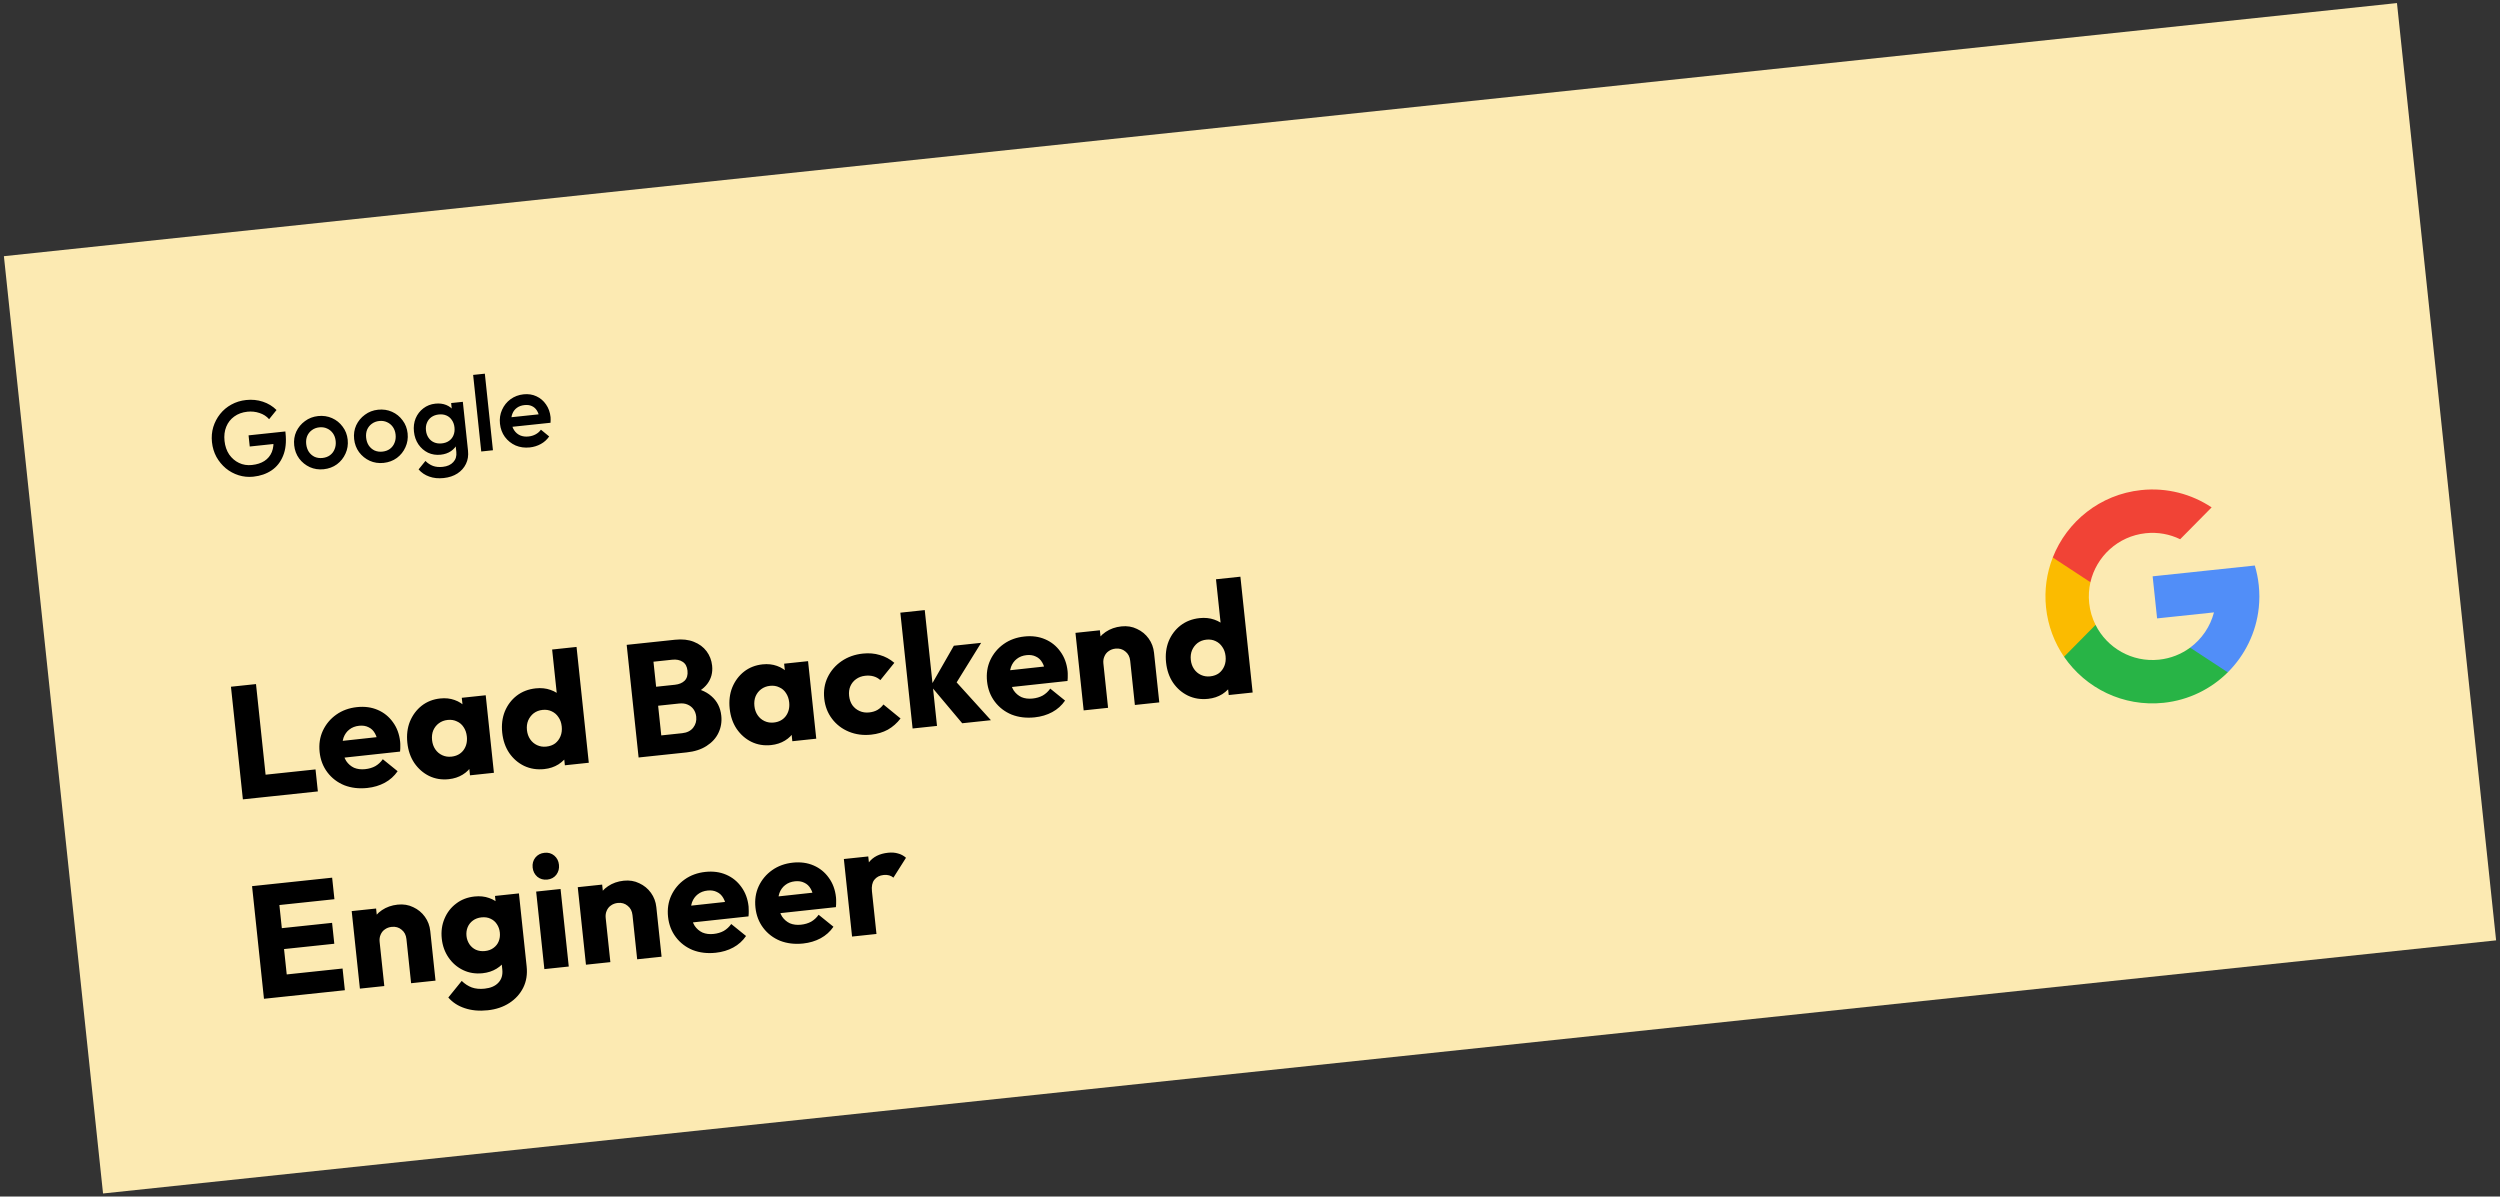 <svg width="374" height="179" viewBox="0 0 374 179" fill="none" xmlns="http://www.w3.org/2000/svg">
<rect x="0" y="0" width="374" height="179" fill="#333333" stroke="none"/>
<rect x="0.583" y="38.326" width="360" height="141" transform="rotate(-6.038 0.583 38.326)" fill="#FCEAB2"/>
<g clip-path="url(#clip0_968_2)">
<path d="M313.493 93.484L312.823 97.737L308.783 98.251C307.336 96.135 306.378 93.64 306.089 90.911C305.81 88.273 306.188 85.717 307.094 83.406L307.095 83.405L310.769 83.685L312.727 87.1C312.498 88.099 312.428 89.152 312.542 90.228C312.665 91.396 312.995 92.493 313.493 93.484Z" fill="#FBBB00"/>
<path d="M337.319 84.601C337.603 85.544 337.804 86.528 337.911 87.544C338.032 88.683 338.03 89.807 337.915 90.903C337.526 94.632 335.839 98.031 333.274 100.582L333.273 100.581L328.709 100.83L327.642 96.887C329.387 95.599 330.66 93.738 331.21 91.613L322.701 92.513L322.035 86.218L337.319 84.601Z" fill="#518EF8"/>
<path d="M333.273 100.581L333.274 100.582C330.779 103.062 327.454 104.74 323.684 105.139C317.624 105.78 311.998 102.951 308.783 98.251L313.493 93.485C315.216 96.929 318.945 99.115 323.001 98.686C324.744 98.502 326.327 97.858 327.642 96.887L333.273 100.581Z" fill="#28B446"/>
<path d="M330.86 75.905L326.152 80.67C324.606 79.917 322.836 79.575 320.999 79.769C316.852 80.208 313.61 83.251 312.727 87.1L307.095 83.405L307.094 83.405C309.202 78.019 314.167 73.967 320.316 73.316C324.177 72.908 327.862 73.908 330.86 75.905Z" fill="#F14336"/>
</g>
<path d="M37.903 71.311C37.139 71.392 36.402 71.32 35.692 71.095C34.982 70.87 34.345 70.524 33.78 70.058C33.215 69.582 32.748 69.014 32.378 68.356C32.017 67.686 31.795 66.954 31.711 66.158C31.626 65.363 31.691 64.605 31.904 63.885C32.129 63.164 32.468 62.517 32.922 61.943C33.385 61.358 33.947 60.886 34.606 60.526C35.275 60.155 36.012 59.927 36.818 59.842C37.699 59.748 38.533 59.832 39.322 60.092C40.111 60.351 40.794 60.767 41.369 61.339L40.259 62.712C39.881 62.28 39.403 61.971 38.826 61.785C38.247 61.589 37.64 61.525 37.004 61.592C36.24 61.673 35.584 61.914 35.037 62.315C34.499 62.704 34.102 63.213 33.847 63.841C33.591 64.468 33.505 65.175 33.588 65.96C33.671 66.745 33.904 67.422 34.286 67.993C34.678 68.553 35.167 68.973 35.755 69.254C36.342 69.535 36.986 69.638 37.686 69.564C38.429 69.486 39.051 69.286 39.553 68.965C40.065 68.632 40.436 68.185 40.666 67.624C40.896 67.053 40.969 66.375 40.886 65.59L42.119 66.296L37.361 66.799L37.185 65.129L42.69 64.546L42.717 64.801C42.857 66.126 42.735 67.255 42.351 68.186C41.977 69.116 41.405 69.841 40.635 70.362C39.864 70.884 38.953 71.2 37.903 71.311ZM48.428 70.198C47.685 70.276 46.993 70.172 46.352 69.886C45.709 69.59 45.175 69.158 44.75 68.592C44.336 68.024 44.09 67.369 44.011 66.626C43.933 65.884 44.037 65.197 44.324 64.566C44.622 63.934 45.055 63.411 45.623 62.997C46.189 62.572 46.843 62.321 47.586 62.242C48.339 62.162 49.036 62.266 49.678 62.552C50.32 62.838 50.848 63.264 51.262 63.832C51.685 64.388 51.936 65.037 52.015 65.78C52.093 66.522 51.984 67.215 51.688 67.858C51.402 68.499 50.975 69.032 50.409 69.457C49.841 69.871 49.181 70.118 48.428 70.198ZM48.249 68.511C48.684 68.465 49.056 68.329 49.365 68.103C49.683 67.866 49.913 67.563 50.057 67.194C50.211 66.823 50.264 66.415 50.217 65.97C50.17 65.524 50.033 65.142 49.806 64.823C49.579 64.504 49.291 64.266 48.942 64.11C48.592 63.943 48.199 63.883 47.764 63.929C47.34 63.974 46.969 64.115 46.651 64.352C46.342 64.578 46.11 64.871 45.955 65.23C45.811 65.589 45.762 65.991 45.809 66.436C45.857 66.882 45.989 67.27 46.206 67.601C46.434 67.931 46.723 68.179 47.073 68.346C47.433 68.501 47.825 68.556 48.249 68.511ZM57.393 69.249C56.651 69.328 55.959 69.224 55.317 68.938C54.674 68.641 54.141 68.209 53.716 67.643C53.302 67.075 53.056 66.42 52.977 65.678C52.898 64.935 53.003 64.249 53.29 63.617C53.588 62.985 54.02 62.462 54.588 62.048C55.155 61.623 55.809 61.372 56.552 61.293C57.305 61.214 58.002 61.317 58.644 61.603C59.285 61.889 59.813 62.316 60.227 62.883C60.651 63.439 60.902 64.088 60.98 64.831C61.059 65.573 60.95 66.266 60.653 66.909C60.367 67.551 59.941 68.084 59.374 68.508C58.807 68.922 58.147 69.169 57.393 69.249ZM57.215 67.562C57.65 67.516 58.022 67.38 58.33 67.155C58.648 66.917 58.879 66.614 59.022 66.245C59.176 65.875 59.23 65.467 59.182 65.021C59.135 64.576 58.998 64.193 58.772 63.874C58.545 63.555 58.257 63.317 57.908 63.161C57.557 62.994 57.165 62.934 56.73 62.98C56.306 63.025 55.934 63.166 55.616 63.404C55.308 63.629 55.076 63.922 54.921 64.281C54.776 64.64 54.728 65.042 54.775 65.488C54.822 65.933 54.954 66.321 55.172 66.652C55.4 66.982 55.689 67.23 56.039 67.397C56.399 67.552 56.791 67.607 57.215 67.562ZM66.377 71.516C65.571 71.602 64.85 71.528 64.214 71.295C63.579 71.072 63.048 70.715 62.621 70.224L63.645 68.957C63.993 69.307 64.373 69.556 64.786 69.706C65.199 69.855 65.681 69.9 66.233 69.842C66.922 69.769 67.449 69.531 67.814 69.128C68.18 68.735 68.331 68.231 68.266 67.616L68.067 65.738L68.191 64.02L67.708 62.349L67.491 60.297L69.241 60.112L70.016 67.431C70.093 68.163 69.991 68.817 69.709 69.394C69.427 69.981 69.001 70.461 68.429 70.833C67.857 71.204 67.173 71.432 66.377 71.516ZM65.927 68.024C65.249 68.096 64.616 67.997 64.03 67.726C63.453 67.444 62.974 67.028 62.594 66.478C62.225 65.927 62.002 65.291 61.926 64.57C61.849 63.849 61.935 63.185 62.182 62.58C62.44 61.974 62.821 61.477 63.328 61.091C63.843 60.694 64.441 60.459 65.119 60.387C65.724 60.323 66.267 60.389 66.749 60.584C67.231 60.78 67.622 61.082 67.923 61.49C68.222 61.887 68.403 62.372 68.463 62.945L68.662 64.823C68.721 65.385 68.641 65.897 68.422 66.36C68.214 66.822 67.894 67.199 67.464 67.492C67.034 67.784 66.522 67.961 65.927 68.024ZM66.102 66.332C66.527 66.287 66.888 66.158 67.188 65.944C67.487 65.73 67.704 65.455 67.84 65.119C67.986 64.771 68.036 64.379 67.99 63.944C67.944 63.51 67.814 63.143 67.6 62.843C67.395 62.533 67.124 62.304 66.787 62.157C66.45 62.011 66.069 61.96 65.644 62.005C65.22 62.049 64.853 62.179 64.543 62.395C64.244 62.608 64.022 62.889 63.876 63.237C63.73 63.575 63.679 63.961 63.725 64.396C63.77 64.82 63.9 65.187 64.115 65.497C64.331 65.807 64.607 66.035 64.944 66.181C65.292 66.327 65.678 66.377 66.102 66.332ZM71.994 67.543L70.781 56.087L72.532 55.902L73.744 67.358L71.994 67.543ZM79.257 66.936C78.493 67.016 77.786 66.92 77.135 66.645C76.493 66.359 75.96 65.933 75.535 65.367C75.121 64.799 74.874 64.138 74.794 63.385C74.715 62.632 74.819 61.94 75.106 61.309C75.392 60.667 75.813 60.14 76.37 59.727C76.938 59.313 77.588 59.068 78.32 58.99C79.03 58.915 79.674 59.013 80.249 59.285C80.836 59.555 81.313 59.961 81.681 60.501C82.06 61.04 82.288 61.675 82.366 62.407C82.379 62.535 82.382 62.668 82.376 62.809C82.379 62.937 82.373 63.082 82.358 63.245L76.089 63.908L75.937 62.476L81.299 61.909L80.707 62.551C80.637 62.086 80.505 61.703 80.312 61.402C80.12 61.1 79.866 60.881 79.551 60.742C79.246 60.603 78.882 60.556 78.458 60.6C78.012 60.648 77.635 60.784 77.327 61.01C77.018 61.236 76.792 61.533 76.649 61.902C76.504 62.261 76.457 62.678 76.508 63.156C76.558 63.633 76.698 64.042 76.927 64.382C77.156 64.723 77.457 64.975 77.828 65.14C78.198 65.294 78.611 65.347 79.067 65.298C79.46 65.257 79.813 65.15 80.128 64.977C80.452 64.803 80.718 64.571 80.923 64.281L82.156 65.293C81.831 65.768 81.415 66.144 80.908 66.423C80.401 66.702 79.851 66.873 79.257 66.936Z" fill="black"/>
<path d="M36.334 119.584L34.551 102.734L38.298 102.338L40.081 119.188L36.334 119.584ZM39.222 119.279L38.873 115.985L47.203 115.104L47.551 118.397L39.222 119.279ZM54.947 117.88C53.691 118.013 52.542 117.877 51.502 117.473C50.475 117.05 49.635 116.407 48.98 115.543C48.326 114.679 47.937 113.666 47.814 112.505C47.691 111.343 47.852 110.281 48.297 109.316C48.757 108.335 49.428 107.531 50.311 106.907C51.194 106.283 52.225 105.908 53.402 105.784C54.548 105.662 55.584 105.802 56.511 106.203C57.439 106.603 58.195 107.215 58.781 108.038C59.383 108.859 59.744 109.835 59.863 110.965C59.885 111.171 59.893 111.396 59.886 111.638C59.894 111.862 59.882 112.129 59.85 112.438L49.852 113.52L49.587 111.014L58.034 110.096L56.569 111.313C56.483 110.646 56.321 110.108 56.085 109.699C55.847 109.274 55.525 108.97 55.12 108.788C54.728 108.588 54.262 108.516 53.721 108.574C53.149 108.634 52.662 108.822 52.261 109.138C51.874 109.437 51.587 109.837 51.398 110.34C51.226 110.841 51.176 111.433 51.249 112.117C51.321 112.802 51.503 113.378 51.794 113.846C52.099 114.296 52.488 114.633 52.962 114.856C53.451 115.062 54.005 115.132 54.626 115.066C55.198 115.006 55.705 114.856 56.147 114.616C56.586 114.36 56.96 114.015 57.268 113.58L59.485 115.373C58.983 116.102 58.344 116.676 57.568 117.096C56.791 117.516 55.918 117.777 54.947 117.88ZM67.137 116.566C66.071 116.679 65.089 116.518 64.19 116.082C63.307 115.644 62.571 114.998 61.982 114.143C61.408 113.287 61.06 112.278 60.938 111.116C60.815 109.955 60.944 108.895 61.325 107.938C61.722 106.979 62.307 106.193 63.079 105.58C63.867 104.966 64.793 104.602 65.859 104.49C66.639 104.407 67.355 104.484 68.008 104.721C68.676 104.956 69.238 105.323 69.693 105.822C70.146 106.305 70.433 106.886 70.553 107.565L71.084 112.577C71.108 113.266 70.95 113.902 70.61 114.485C70.283 115.051 69.818 115.518 69.213 115.888C68.609 116.258 67.917 116.484 67.137 116.566ZM67.529 113.194C68.308 113.112 68.91 112.791 69.333 112.231C69.755 111.656 69.924 110.97 69.84 110.174C69.782 109.633 69.621 109.168 69.354 108.778C69.103 108.386 68.767 108.1 68.346 107.919C67.939 107.721 67.481 107.649 66.972 107.702C66.463 107.756 66.022 107.924 65.649 108.204C65.291 108.468 65.014 108.819 64.819 109.258C64.64 109.695 64.58 110.184 64.637 110.725C64.692 111.25 64.853 111.708 65.12 112.098C65.386 112.488 65.731 112.781 66.154 112.978C66.577 113.174 67.035 113.247 67.529 113.194ZM70.31 115.989L69.979 112.863L70.23 109.988L69.383 107.23L69.083 104.39L72.663 104.011L73.89 115.61L70.31 115.989ZM81.427 115.054C80.329 115.17 79.323 115.011 78.408 114.577C77.509 114.141 76.765 113.496 76.176 112.641C75.603 111.785 75.255 110.776 75.132 109.614C75.009 108.453 75.138 107.393 75.519 106.436C75.917 105.477 76.509 104.69 77.297 104.076C78.101 103.46 79.051 103.094 80.149 102.978C80.945 102.893 81.677 102.969 82.345 103.204C83.029 103.437 83.607 103.802 84.078 104.3C84.563 104.779 84.866 105.359 84.986 106.038L85.504 110.93C85.528 111.62 85.363 112.265 85.009 112.865C84.652 113.45 84.165 113.944 83.548 114.347C82.93 114.734 82.223 114.97 81.427 115.054ZM81.723 111.692C82.248 111.637 82.69 111.478 83.048 111.214C83.405 110.935 83.672 110.577 83.851 110.14C84.03 109.703 84.091 109.213 84.034 108.672C83.977 108.132 83.816 107.674 83.551 107.3C83.3 106.908 82.963 106.614 82.54 106.417C82.133 106.219 81.675 106.147 81.166 106.201C80.657 106.254 80.216 106.422 79.843 106.702C79.487 106.982 79.211 107.341 79.016 107.78C78.837 108.217 78.775 108.698 78.831 109.223C78.887 109.748 79.048 110.206 79.314 110.596C79.581 110.986 79.925 111.279 80.349 111.476C80.772 111.672 81.23 111.745 81.723 111.692ZM88.084 114.108L84.504 114.487L84.174 111.361L84.425 108.486L83.506 105.736L82.599 97.168L86.251 96.781L88.084 114.108ZM98.399 113.017L98.091 110.105L102.052 109.686C102.784 109.609 103.334 109.333 103.703 108.86C104.071 108.387 104.222 107.84 104.156 107.219C104.111 106.789 103.975 106.418 103.749 106.104C103.523 105.79 103.224 105.556 102.854 105.402C102.5 105.246 102.076 105.195 101.583 105.247L97.621 105.666L97.32 102.826L100.972 102.44C101.592 102.374 102.078 102.17 102.428 101.827C102.776 101.468 102.916 100.971 102.849 100.334C102.783 99.714 102.543 99.273 102.13 99.011C101.714 98.733 101.196 98.627 100.575 98.693L96.924 99.079L96.616 96.167L100.983 95.705C102.065 95.591 103.001 95.693 103.791 96.011C104.597 96.328 105.234 96.8 105.703 97.426C106.171 98.052 106.448 98.771 106.534 99.582C106.644 100.617 106.402 101.527 105.81 102.314C105.217 103.101 104.283 103.698 103.007 104.107L102.968 102.832C104.413 102.952 105.561 103.386 106.412 104.133C107.279 104.877 107.777 105.855 107.905 107.064C108.003 107.987 107.86 108.846 107.478 109.643C107.11 110.422 106.519 111.072 105.705 111.592C104.907 112.111 103.912 112.434 102.719 112.56L98.399 113.017ZM95.535 113.32L93.752 96.47L97.451 96.079L99.234 112.929L95.535 113.32ZM115.36 111.464C114.294 111.577 113.312 111.415 112.413 110.979C111.53 110.542 110.794 109.896 110.205 109.041C109.631 108.184 109.283 107.175 109.16 106.014C109.038 104.852 109.167 103.793 109.548 102.835C109.945 101.876 110.53 101.09 111.302 100.478C112.09 99.864 113.016 99.5 114.083 99.387C114.862 99.305 115.578 99.382 116.231 99.618C116.899 99.853 117.461 100.22 117.916 100.719C118.369 101.202 118.656 101.783 118.776 102.462L119.306 107.474C119.331 108.164 119.173 108.8 118.833 109.383C118.506 109.948 118.041 110.416 117.436 110.786C116.832 111.155 116.14 111.381 115.36 111.464ZM115.752 108.092C116.531 108.009 117.133 107.688 117.556 107.129C117.978 106.553 118.147 105.867 118.063 105.072C118.006 104.531 117.844 104.065 117.577 103.675C117.326 103.283 116.991 102.997 116.569 102.817C116.162 102.618 115.704 102.546 115.195 102.6C114.686 102.654 114.245 102.821 113.872 103.102C113.514 103.365 113.237 103.716 113.042 104.155C112.863 104.592 112.803 105.081 112.86 105.622C112.915 106.147 113.076 106.605 113.343 106.995C113.609 107.385 113.954 107.679 114.377 107.875C114.8 108.072 115.258 108.144 115.752 108.092ZM118.533 110.887L118.202 107.76L118.453 104.886L117.606 102.128L117.306 99.287L120.886 98.909L122.113 110.508L118.533 110.887ZM130.321 109.905C129.127 110.031 128.018 109.883 126.992 109.461C125.965 109.038 125.125 108.395 124.471 107.531C123.816 106.667 123.428 105.663 123.307 104.517C123.184 103.355 123.353 102.292 123.814 101.326C124.289 100.342 124.984 99.537 125.899 98.909C126.814 98.281 127.876 97.903 129.086 97.775C129.993 97.68 130.837 97.751 131.618 97.99C132.414 98.212 133.139 98.602 133.793 99.16L131.702 101.746C131.4 101.473 131.058 101.284 130.677 101.179C130.311 101.073 129.898 101.044 129.437 101.093C128.912 101.149 128.455 101.318 128.066 101.6C127.692 101.865 127.408 102.217 127.213 102.656C127.032 103.077 126.97 103.558 127.028 104.099C127.085 104.64 127.247 105.106 127.513 105.496C127.796 105.884 128.156 106.176 128.595 106.371C129.034 106.566 129.508 106.636 130.018 106.582C130.495 106.532 130.908 106.408 131.257 106.21C131.621 105.994 131.921 105.721 132.16 105.39L134.723 107.484C134.185 108.185 133.552 108.742 132.824 109.157C132.094 109.556 131.26 109.806 130.321 109.905ZM143.947 108.198L139.253 102.613L142.696 96.601L146.777 96.169L142.572 102.961L142.533 101.445L148.243 107.743L143.947 108.198ZM136.524 108.983L134.691 91.656L138.343 91.269L140.176 108.597L136.524 108.983ZM154.796 107.315C153.539 107.448 152.391 107.312 151.35 106.907C150.324 106.485 149.484 105.842 148.829 104.978C148.175 104.114 147.786 103.101 147.663 101.94C147.54 100.778 147.701 99.716 148.146 98.751C148.606 97.77 149.277 96.966 150.16 96.342C151.043 95.718 152.074 95.343 153.251 95.219C154.397 95.097 155.433 95.237 156.36 95.638C157.288 96.038 158.044 96.65 158.63 97.473C159.232 98.294 159.592 99.27 159.712 100.4C159.734 100.606 159.742 100.831 159.735 101.073C159.743 101.297 159.731 101.564 159.699 101.873L149.701 102.955L149.436 100.449L157.882 99.531L156.418 100.748C156.332 100.081 156.17 99.543 155.934 99.134C155.696 98.709 155.374 98.405 154.969 98.222C154.577 98.023 154.111 97.951 153.57 98.008C152.997 98.069 152.511 98.257 152.11 98.573C151.723 98.872 151.435 99.272 151.247 99.775C151.075 100.276 151.025 100.868 151.097 101.552C151.17 102.237 151.351 102.813 151.642 103.281C151.947 103.731 152.337 104.068 152.811 104.291C153.3 104.497 153.854 104.567 154.474 104.501C155.047 104.441 155.554 104.291 155.996 104.051C156.435 103.795 156.809 103.45 157.117 103.015L159.334 104.808C158.832 105.537 158.193 106.111 157.416 106.531C156.64 106.951 155.767 107.212 154.796 107.315ZM169.777 105.465L169.078 98.853C169.014 98.249 168.771 97.784 168.351 97.458C167.944 97.115 167.455 96.974 166.882 97.034C166.484 97.076 166.144 97.201 165.86 97.408C165.574 97.599 165.361 97.863 165.22 98.2C165.076 98.521 165.026 98.88 165.068 99.278L163.587 98.735C163.491 97.828 163.605 97.011 163.931 96.285C164.256 95.558 164.75 94.975 165.411 94.535C166.087 94.078 166.87 93.802 167.761 93.707C168.62 93.617 169.398 93.743 170.094 94.088C170.804 94.415 171.386 94.893 171.838 95.52C172.291 96.148 172.559 96.86 172.643 97.656L173.429 105.078L169.777 105.465ZM162.116 106.275L160.889 94.676L164.54 94.29L165.768 105.889L162.116 106.275ZM180.74 104.546C179.642 104.662 178.636 104.503 177.721 104.069C176.822 103.633 176.078 102.988 175.489 102.133C174.915 101.277 174.567 100.268 174.444 99.106C174.322 97.945 174.451 96.885 174.832 95.928C175.229 94.969 175.822 94.182 176.61 93.568C177.413 92.952 178.364 92.585 179.462 92.469C180.258 92.385 180.99 92.461 181.658 92.695C182.342 92.929 182.92 93.294 183.391 93.791C183.876 94.271 184.179 94.85 184.299 95.529L184.817 100.422C184.841 101.111 184.676 101.756 184.321 102.357C183.965 102.942 183.478 103.436 182.861 103.839C182.242 104.226 181.535 104.462 180.74 104.546ZM181.036 101.184C181.561 101.129 182.002 100.969 182.361 100.706C182.717 100.427 182.985 100.069 183.164 99.632C183.343 99.194 183.404 98.705 183.347 98.164C183.29 97.623 183.128 97.166 182.864 96.791C182.613 96.4 182.276 96.105 181.853 95.909C181.446 95.711 180.988 95.638 180.479 95.692C179.97 95.746 179.529 95.913 179.156 96.194C178.8 96.473 178.524 96.832 178.329 97.271C178.15 97.709 178.088 98.19 178.144 98.715C178.199 99.24 178.36 99.697 178.627 100.088C178.893 100.478 179.238 100.771 179.661 100.968C180.084 101.164 180.542 101.236 181.036 101.184ZM187.397 103.6L183.817 103.979L183.486 100.852L183.737 97.978L182.819 95.227L181.912 86.659L185.564 86.273L187.397 103.6ZM39.49 149.418L37.708 132.568L41.455 132.171L43.238 149.021L39.49 149.418ZM42.355 149.115L42.011 145.869L51.248 144.891L51.591 148.137L42.355 149.115ZM41.61 142.074L41.279 138.947L49.68 138.058L50.011 141.185L41.61 142.074ZM40.913 135.487L40.572 132.265L49.689 131.3L50.03 134.522L40.913 135.487ZM61.501 147.089L60.802 140.478C60.738 139.873 60.495 139.408 60.075 139.082C59.669 138.739 59.179 138.598 58.606 138.659C58.208 138.701 57.868 138.825 57.584 139.032C57.298 139.223 57.085 139.487 56.944 139.824C56.8 140.145 56.75 140.504 56.792 140.902L55.311 140.359C55.215 139.452 55.33 138.635 55.655 137.909C55.98 137.183 56.474 136.599 57.135 136.159C57.811 135.702 58.594 135.426 59.485 135.332C60.344 135.241 61.122 135.368 61.818 135.712C62.528 136.039 63.11 136.517 63.562 137.145C64.015 137.772 64.283 138.484 64.368 139.28L65.153 146.702L61.501 147.089ZM53.84 147.899L52.613 136.3L56.264 135.914L57.492 147.513L53.84 147.899ZM72.965 151.137C71.692 151.272 70.547 151.168 69.529 150.825C68.529 150.496 67.709 149.964 67.067 149.227L69.074 146.746C69.54 147.195 70.04 147.521 70.577 147.721C71.129 147.92 71.771 147.981 72.502 147.904C73.409 147.808 74.094 147.51 74.556 147.011C75.034 146.51 75.23 145.853 75.144 145.042L74.831 142.082L75.184 139.487L74.367 137.015L74.051 134.032L77.631 133.653L78.785 144.56C78.912 145.753 78.743 146.817 78.278 147.751C77.814 148.685 77.123 149.45 76.204 150.046C75.286 150.642 74.206 151.006 72.965 151.137ZM72.21 145.594C71.144 145.706 70.17 145.552 69.289 145.13C68.408 144.709 67.682 144.086 67.112 143.261C66.542 142.436 66.201 141.491 66.088 140.425C65.974 139.343 66.109 138.347 66.496 137.438C66.881 136.512 67.461 135.759 68.236 135.178C69.009 134.581 69.929 134.227 70.995 134.114C71.791 134.03 72.515 134.106 73.167 134.342C73.834 134.561 74.387 134.921 74.826 135.422C75.279 135.905 75.567 136.494 75.689 137.189L76.156 141.604C76.181 142.293 76.023 142.93 75.682 143.513C75.356 144.078 74.89 144.546 74.286 144.915C73.681 145.285 72.989 145.511 72.21 145.594ZM72.558 142.275C73.068 142.221 73.493 142.063 73.836 141.801C74.194 141.538 74.449 141.214 74.602 140.828C74.768 140.424 74.826 139.983 74.775 139.506C74.725 139.029 74.576 138.61 74.329 138.25C74.097 137.888 73.779 137.616 73.374 137.434C72.984 137.25 72.535 137.185 72.026 137.239C71.532 137.291 71.107 137.448 70.748 137.712C70.39 137.975 70.128 138.308 69.961 138.712C69.795 139.116 69.737 139.556 69.787 140.034C69.834 140.479 69.983 140.89 70.231 141.266C70.479 141.626 70.797 141.898 71.187 142.082C71.592 142.264 72.049 142.328 72.558 142.275ZM81.436 144.979L80.209 133.38L83.86 132.994L85.088 144.593L81.436 144.979ZM81.877 131.587C81.304 131.647 80.807 131.507 80.385 131.165C79.977 130.806 79.743 130.348 79.684 129.791C79.624 129.219 79.756 128.722 80.082 128.301C80.423 127.879 80.88 127.638 81.453 127.577C82.026 127.516 82.515 127.658 82.922 128.001C83.328 128.344 83.562 128.802 83.622 129.375C83.681 129.932 83.549 130.428 83.225 130.865C82.899 131.285 82.45 131.526 81.877 131.587ZM95.32 143.51L94.621 136.899C94.557 136.295 94.314 135.83 93.894 135.504C93.488 135.161 92.998 135.02 92.425 135.08C92.027 135.122 91.687 135.247 91.403 135.454C91.117 135.645 90.904 135.909 90.763 136.246C90.62 136.566 90.569 136.926 90.611 137.323L89.13 136.78C89.034 135.873 89.148 135.057 89.474 134.331C89.799 133.604 90.293 133.021 90.954 132.581C91.63 132.123 92.413 131.847 93.304 131.753C94.163 131.662 94.941 131.789 95.637 132.134C96.347 132.461 96.929 132.938 97.381 133.566C97.834 134.194 98.102 134.906 98.186 135.701L98.972 143.124L95.32 143.51ZM87.659 144.321L86.432 132.722L90.083 132.335L91.311 143.935L87.659 144.321ZM107.073 142.532C105.816 142.665 104.667 142.529 103.627 142.125C102.601 141.702 101.76 141.059 101.106 140.195C100.451 139.331 100.063 138.318 99.94 137.157C99.817 135.995 99.978 134.933 100.423 133.968C100.882 132.987 101.553 132.184 102.437 131.559C103.32 130.935 104.35 130.56 105.528 130.436C106.673 130.314 107.71 130.454 108.637 130.855C109.564 131.255 110.321 131.867 110.907 132.69C111.508 133.511 111.869 134.487 111.989 135.617C112.01 135.823 112.018 136.048 112.012 136.29C112.019 136.514 112.007 136.781 111.976 137.09L101.978 138.172L101.713 135.666L110.159 134.748L108.695 135.965C108.608 135.299 108.447 134.761 108.21 134.351C107.972 133.926 107.651 133.622 107.245 133.44C106.854 133.24 106.388 133.168 105.847 133.226C105.274 133.286 104.787 133.474 104.386 133.79C103.999 134.089 103.712 134.489 103.524 134.992C103.352 135.493 103.302 136.085 103.374 136.769C103.446 137.454 103.628 138.03 103.919 138.498C104.224 138.948 104.614 139.285 105.088 139.508C105.576 139.714 106.131 139.784 106.751 139.718C107.324 139.658 107.831 139.508 108.272 139.268C108.712 139.012 109.085 138.667 109.393 138.232L111.61 140.025C111.108 140.754 110.469 141.328 109.693 141.748C108.917 142.168 108.044 142.43 107.073 142.532ZM120.148 141.149C118.891 141.282 117.743 141.146 116.702 140.741C115.676 140.319 114.836 139.676 114.181 138.812C113.527 137.948 113.138 136.935 113.015 135.773C112.892 134.612 113.053 133.549 113.498 132.585C113.958 131.603 114.629 130.8 115.512 130.176C116.395 129.551 117.426 129.177 118.603 129.052C119.749 128.931 120.785 129.071 121.712 129.471C122.64 129.872 123.396 130.484 123.982 131.307C124.584 132.128 124.945 133.103 125.064 134.233C125.086 134.44 125.094 134.664 125.087 134.906C125.095 135.131 125.083 135.398 125.051 135.707L115.053 136.789L114.788 134.283L123.235 133.365L121.77 134.582C121.684 133.915 121.522 133.377 121.286 132.968C121.048 132.542 120.726 132.238 120.321 132.056C119.929 131.856 119.463 131.785 118.922 131.842C118.35 131.903 117.863 132.091 117.462 132.407C117.075 132.705 116.787 133.106 116.599 133.608C116.427 134.109 116.377 134.702 116.45 135.386C116.522 136.07 116.704 136.646 116.994 137.114C117.299 137.565 117.689 137.901 118.163 138.125C118.652 138.331 119.206 138.401 119.827 138.335C120.399 138.274 120.906 138.124 121.348 137.884C121.787 137.629 122.161 137.284 122.469 136.849L124.686 138.641C124.184 139.37 123.545 139.945 122.768 140.365C121.992 140.785 121.119 141.046 120.148 141.149ZM127.468 140.109L126.241 128.509L129.892 128.123L131.12 139.722L127.468 140.109ZM130.445 133.35L128.792 132.318C128.951 130.934 129.349 129.83 129.986 129.006C130.623 128.183 131.578 127.703 132.85 127.569C133.407 127.51 133.902 127.546 134.334 127.677C134.781 127.791 135.181 128.006 135.537 128.322L133.655 131.297C133.478 131.139 133.264 131.024 133.016 130.954C132.767 130.884 132.491 130.865 132.189 130.897C131.584 130.961 131.119 131.203 130.794 131.624C130.482 132.027 130.366 132.602 130.445 133.35Z" fill="black"/>
<defs>
<clipPath id="clip0_968_2">
<rect width="32" height="32" fill="white" transform="translate(304.405 75) rotate(-6.04)"/>
</clipPath>
</defs>
</svg>
